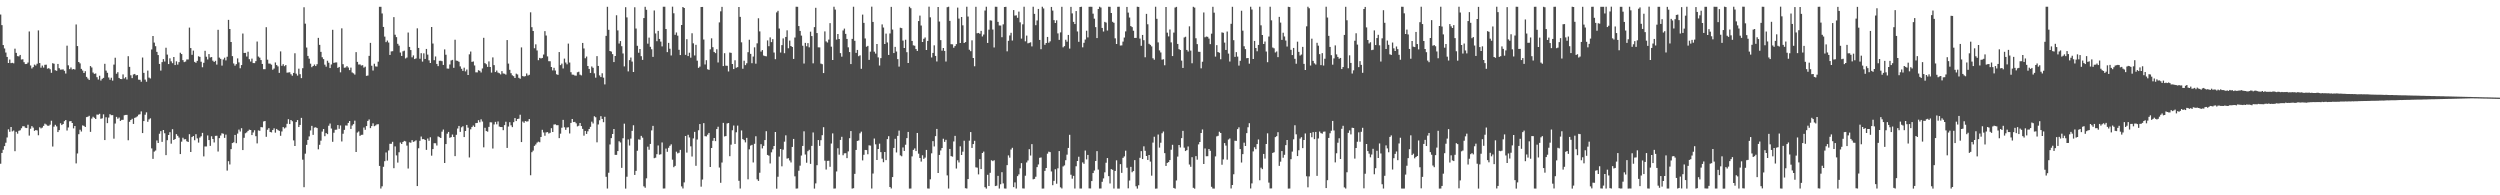<?xml version="1.0" encoding="UTF-8"?>
<svg xmlns="http://www.w3.org/2000/svg" width="1920" height="150">
  <path d="M0 11.137h1v114.631H0zM1 19.321h1v98.112H1zM2 34.591h1v80.403H2zM3 37.196h1v75.042H3zM4 40.343h1v69.285H4zM5 43.739h1v61.819H5zM6 48.392h1v50.953H6zM7 45.701h1v55.535H7zM8 48.498h1v49.052H8zM9 48.239h1v52.694H9zM10 48.636h1v51.624H10zM11 37.364h1v78.733H11zM12 40.616h1v60.595H12zM13 43.115h1v59.551H13zM14 43.313h1v57.163H14zM15 42.192h1v57.830H15zM16 45.732h1v52.781H16zM17 45.519h1v51.454H17zM18 47.762h1v49.225H18zM19 49.196h1v48.922H19zM20 49.084h1v49.261H20zM21 48.021h1v47.759H21zM22 24.166h1v79.999H22zM23 50.278h1v48.573H23zM24 52.598h1v44.271H24zM25 51.581h1v46.436H25zM26 49.632h1v50.883H26zM27 50.310h1v49.536H27zM28 48.925h1v51.268H28zM29 23.321h1v80.543H29zM30 48.460h1v49.283H30zM31 51.945h1v46.685H31zM32 50.368h1v47.647H32zM33 51.931h1v44.746H33zM34 49.773h1v45.207H34zM35 49.653h1v46.005H35zM36 52.737h1v43.775H36zM37 52.335h1v44.280H37zM38 53.215h1v42.541H38zM39 55.912h1v36.805H39zM40 48.562h1v63.990H40zM41 48.967h1v48.304H41zM42 53.955h1v41.883H42zM43 54.390h1v42.687H43zM44 49.119h1v52.283H44zM45 52.363h1v47.576H45zM46 53.488h1v41.166H46zM47 53.419h1v42.654H47zM48 53.304h1v41.943H48zM49 54.399h1v38.663H49zM50 56.498h1v35.660H50zM51 35.095h1v65.155H51zM52 50.164h1v47.718H52zM53 53.116h1v40.063H53zM54 51.803h1v41.165H54zM55 53.338h1v41.146H55zM56 52.985h1v45.612H56zM57 53.396h1v43.395H57zM58 18.784h1v106.688H58zM59 35.389h1v82.472H59zM60 47.638h1v55.433H60zM61 48.676h1v50.977H61zM62 52.884h1v48.143H62zM63 54.145h1v42.169H63zM64 56.088h1v40.578H64zM65 54.702h1v42.856H65zM66 59.052h1v30.902H66zM67 60.309h1v29.345H67zM68 61.390h1v27.549H68zM69 50.756h1v50.522H69zM70 51.838h1v39.263H70zM71 55.725h1v33.939H71zM72 56.720h1v33.773H72zM73 56.427h1v34.976H73zM74 59.272h1v28.745H74zM75 61.056h1v26.984H75zM76 58.182h1v29.194H76zM77 61.829h1v29.384H77zM78 60.503h1v30.390H78zM79 59.788h1v28.023H79zM80 49.001h1v58.555H80zM81 54.197h1v35.855H81zM82 55.931h1v38.632H82zM83 59.492h1v30.824H83zM84 61.248h1v26.459H84zM85 59.709h1v28.777H85zM86 61.894h1v26.513H86zM87 49.622h1v56.851H87zM88 44.338h1v50.510H88zM89 56.645h1v33.124H89zM90 55.438h1v35.763H90zM91 59.845h1v30.398H91zM92 60.662h1v32.238H92zM93 60.772h1v31.279H93zM94 57.139h1v34.881H94zM95 60.255h1v28.281H95zM96 59.275h1v29.000H96zM97 61.049h1v27.156H97zM98 43.152h1v64.581H98zM99 51.357h1v42.172H99zM100 57.821h1v34.321H100zM101 60.013h1v31.213H101zM102 57.211h1v37.972H102zM103 56.805h1v33.711H103zM104 57.913h1v32.173H104zM105 57.648h1v31.707H105zM106 61.169h1v26.874H106zM107 61.289h1v26.446H107zM108 62.747h1v22.824H108zM109 44.201h1v58.008H109zM110 55.971h1v36.991H110zM111 61.151h1v26.970H111zM112 62.753h1v23.507H112zM113 54.246h1v39.283H113zM114 59.595h1v32.108H114zM115 60.268h1v30.603H115zM116 37.980h1v76.006H116zM117 27.652h1v94.345H117zM118 32.705h1v83.709H118zM119 35.491h1v80.100H119zM120 39.849h1v68.006H120zM121 42.282h1v67.545H121zM122 49.081h1v53.606H122zM123 54.210h1v46.508H123zM124 47.711h1v61.242H124zM125 45.390h1v54.443H125zM126 47.240h1v55.087H126zM127 36.680h1v82.459H127zM128 41.911h1v65.760H128zM129 49.218h1v54.468H129zM130 44.816h1v56.704H130zM131 47.081h1v63.237H131zM132 48.529h1v50.701H132zM133 43.786h1v63.756H133zM134 49.987h1v56.776H134zM135 47.079h1v55.953H135zM136 49.639h1v54.661H136zM137 47.707h1v57.957H137zM138 40.514h1v77.814H138zM139 41.517h1v67.279H139zM140 46.174h1v59.603H140zM141 47.735h1v59.308H141zM142 47.282h1v59.548H142zM143 45.653h1v62.815H143zM144 45.654h1v63.423H144zM145 21.180h1v81.866H145zM146 36.916h1v79.803H146zM147 42.099h1v63.188H147zM148 38.845h1v65.627H148zM149 47.534h1v60.194H149zM150 48.241h1v54.821H150zM151 46.749h1v59.546H151zM152 43.233h1v66.275H152zM153 43.673h1v61.986H153zM154 47.420h1v57.243H154zM155 51.654h1v50.373H155zM156 48.225h1v71.871H156zM157 38.991h1v73.498H157zM158 43.551h1v68.949H158zM159 45.693h1v58.368H159zM160 41.509h1v66.080H160zM161 44.132h1v67.889H161zM162 43.816h1v60.838H162zM163 46.572h1v60.203H163zM164 47.580h1v61.837H164zM165 46.702h1v57.621H165zM166 49.617h1v54.649H166zM167 22.880h1v93.487H167zM168 44.231h1v61.837H168zM169 45.200h1v58.869H169zM170 50.384h1v51.963H170zM171 45.663h1v57.024H171zM172 44.274h1v61.593H172zM173 46.368h1v57.000H173zM174 43.565h1v87.445H174zM175 15.250h1v108.546H175zM176 22.275h1v104.020H176zM177 32.260h1v82.251H177zM178 43.107h1v66.770H178zM179 48.746h1v60.577H179zM180 50.411h1v53.213H180zM181 49.229h1v60.759H181zM182 44.825h1v57.795H182zM183 47.915h1v51.603H183zM184 52.411h1v48.581H184zM185 49.995h1v48.476H185zM186 25.736h1v89.503H186zM187 40.662h1v65.155H187zM188 40.593h1v61.734H188zM189 43.418h1v58.257H189zM190 39.707h1v60.838H190zM191 45.489h1v54.081H191zM192 47.245h1v52.607H192zM193 44.999h1v58.723H193zM194 48.441h1v53.273H194zM195 48.493h1v51.540H195zM196 46.973h1v57.623H196zM197 31.874h1v78.248H197zM198 43.419h1v56.716H198zM199 44.280h1v56.190H199zM200 46.116h1v51.493H200zM201 49.082h1v48.734H201zM202 53.151h1v40.124H202zM203 53.148h1v39.761H203zM204 20.890h1v84.159H204zM205 45.842h1v53.785H205zM206 48.776h1v49.655H206zM207 48.913h1v52.474H207zM208 49.672h1v52.033H208zM209 53.544h1v46.302H209zM210 52.645h1v45.895H210zM211 47.956h1v53.912H211zM212 49.982h1v49.035H212zM213 51.008h1v48.909H213zM214 55.971h1v44.539H214zM215 39.482h1v64.832H215zM216 50.554h1v50.396H216zM217 49.296h1v48.305H217zM218 50.820h1v47.834H218zM219 49.974h1v47.899H219zM220 55.792h1v39.276H220zM221 55.663h1v35.870H221zM222 55.498h1v39.765H222zM223 57.058h1v35.095H223zM224 58.152h1v34.993H224zM225 56.000h1v51.842H225zM226 40.933h1v71.178H226zM227 56.574h1v37.183H227zM228 58.040h1v34.159H228zM229 52.747h1v44.815H229zM230 56.969h1v38.959H230zM231 60.031h1v30.468H231zM232 52.391h1v70.256H232zM233 5.566h1v138.211H233zM234 18.184h1v99.821H234zM235 36.523h1v74.741H235zM236 42.951h1v64.540H236zM237 45.075h1v59.700H237zM238 48.873h1v51.330H238zM239 51.602h1v45.052H239zM240 50.671h1v52.926H240zM241 49.568h1v48.405H241zM242 50.732h1v46.987H242zM243 49.291h1v49.086H243zM244 29.103h1v85.609H244zM245 34.443h1v76.752H245zM246 39.840h1v68.169H246zM247 43.994h1v57.067H247zM248 45.435h1v53.618H248zM249 49.648h1v54.972H249zM250 51.205h1v51.012H250zM251 46.642h1v56.397H251zM252 48.201h1v48.384H252zM253 52.298h1v42.591H253zM254 49.518h1v49.191H254zM255 22.883h1v86.020H255zM256 48.280h1v53.668H256zM257 47.956h1v51.716H257zM258 47.899h1v51.701H258zM259 52.107h1v43.961H259zM260 51.385h1v47.542H260zM261 55.549h1v40.797H261zM262 21.753h1v86.891H262zM263 49.317h1v53.408H263zM264 51.996h1v47.717H264zM265 51.803h1v44.562H265zM266 50.790h1v45.693H266zM267 51.873h1v42.560H267zM268 53.885h1v39.037H268zM269 51.911h1v47.098H269zM270 55.641h1v40.756H270zM271 56.295h1v39.027H271zM272 57.315h1v35.373H272zM273 40.030h1v76.684H273zM274 47.533h1v54.236H274zM275 49.539h1v51.449H275zM276 49.443h1v54.908H276zM277 50.328h1v53.264H277zM278 50.092h1v53.406H278zM279 51.904h1v46.066H279zM280 51.184h1v48.517H280zM281 58.287h1v38.519H281zM282 58.005h1v34.884H282zM283 42.892h1v48.835H283zM284 32.920h1v65.487H284zM285 50.473h1v46.341H285zM286 54.145h1v40.595H286zM287 48.930h1v47.987H287zM288 50.975h1v45.370H288zM289 51.163h1v44.397H289zM290 47.363h1v47.998H290zM291 5.207h1v122.226H291zM292 5.205h1v139.573H292zM293 10.335h1v132.751H293zM294 20.679h1v107.402H294zM295 28.105h1v95.677H295zM296 32.347h1v84.727H296zM297 31.137h1v92.205H297zM298 32.646h1v82.926H298zM299 42.188h1v68.228H299zM300 39.485h1v70.933H300zM301 39.330h1v69.585H301zM302 13.133h1v116.029H302zM303 26.678h1v85.764H303zM304 28.517h1v90.833H304zM305 33.656h1v91.246H305zM306 35.074h1v81.881H306zM307 40.338h1v69.132H307zM308 42.961h1v67.631H308zM309 39.414h1v69.652H309zM310 38.936h1v69.256H310zM311 44.897h1v63.706H311zM312 44.207h1v67.632H312zM313 24.989h1v104.450H313zM314 36.024h1v73.305H314zM315 38.439h1v71.165H315zM316 44.038h1v63.595H316zM317 42.532h1v66.426H317zM318 45.378h1v63.175H318zM319 44.838h1v62.961H319zM320 21.781h1v121.120H320zM321 36.795h1v77.063H321zM322 45.088h1v63.058H322zM323 40.875h1v63.956H323zM324 47.306h1v59.623H324zM325 40.983h1v65.834H325zM326 45.261h1v62.253H326zM327 37.582h1v77.515H327zM328 41.940h1v64.447H328zM329 46.315h1v61.827H329zM330 48.386h1v57.050H330zM331 20.728h1v98.814H331zM332 33.418h1v81.071H332zM333 46.226h1v63.759H333zM334 43.383h1v66.639H334zM335 49.108h1v62.685H335zM336 50.771h1v54.033H336zM337 46.708h1v58.648H337zM338 46.661h1v59.298H338zM339 46.991h1v54.128H339zM340 49.867h1v49.600H340zM341 37.957h1v87.225H341zM342 42.056h1v68.588H342zM343 52.618h1v50.026H343zM344 52.726h1v48.609H344zM345 49.485h1v56.363H345zM346 46.460h1v58.882H346zM347 45.957h1v57.362H347zM348 52.054h1v53.171H348zM349 30.529h1v89.394H349zM350 46.537h1v56.973H350zM351 46.739h1v51.987H351zM352 47.482h1v49.211H352zM353 51.015h1v50.241H353zM354 52.822h1v44.960H354zM355 54.445h1v42.550H355zM356 51.994h1v53.281H356zM357 54.832h1v45.768H357zM358 53.423h1v42.501H358zM359 57.588h1v40.482H359zM360 41.718h1v79.226H360zM361 39.576h1v59.755H361zM362 47.529h1v50.042H362zM363 47.190h1v49.227H363zM364 50.255h1v47.251H364zM365 55.550h1v39.005H365zM366 55.578h1v38.837H366zM367 53.911h1v38.411H367zM368 54.370h1v39.530H368zM369 55.657h1v36.002H369zM370 52.595h1v40.753H370zM371 29.045h1v84.100H371zM372 48.488h1v49.637H372zM373 49.343h1v51.333H373zM374 51.351h1v49.778H374zM375 47.151h1v50.260H375zM376 51.442h1v42.455H376zM377 55.751h1v38.230H377zM378 44.097h1v69.960H378zM379 50.000h1v45.578H379zM380 55.322h1v38.256H380zM381 54.162h1v41.338H381zM382 55.748h1v37.560H382zM383 56.267h1v40.939H383zM384 57.162h1v40.360H384zM385 54.650h1v42.928H385zM386 56.433h1v43.584H386zM387 56.637h1v39.482H387zM388 57.286h1v36.228H388zM389 30.790h1v82.827H389zM390 48.854h1v48.324H390zM391 53.630h1v40.205H391zM392 56.227h1v40.021H392zM393 57.830h1v39.807H393zM394 58.546h1v35.323H394zM395 59.910h1v30.747H395zM396 56.556h1v36.444H396zM397 57.174h1v34.231H397zM398 59.755h1v31.399H398zM399 60.456h1v27.668H399zM400 36.404h1v72.701H400zM401 58.425h1v34.935H401zM402 58.761h1v35.566H402zM403 58.447h1v34.523H403zM404 56.445h1v36.920H404zM405 58.035h1v35.159H405zM406 57.428h1v33.995H406zM407 9.476h1v125.149H407zM408 20.888h1v96.019H408zM409 23.789h1v91.884H409zM410 37.060h1v74.961H410zM411 34.031h1v76.930H411zM412 38.753h1v70.782H412zM413 46.237h1v62.567H413zM414 44.437h1v64.831H414zM415 44.885h1v60.330H415zM416 44.512h1v55.198H416zM417 41.883h1v59.850H417zM418 23.890h1v80.349H418zM419 27.286h1v74.388H419zM420 43.315h1v58.097H420zM421 47.015h1v55.553H421zM422 47.073h1v54.911H422zM423 51.452h1v46.980H423zM424 54.063h1v47.318H424zM425 52.069h1v43.577H425zM426 54.173h1v41.313H426zM427 57.023h1v39.116H427zM428 57.499h1v38.641H428zM429 39.996h1v66.101H429zM430 50.030h1v52.651H430zM431 48.838h1v49.251H431zM432 52.562h1v39.478H432zM433 44.981h1v52.783H433zM434 48.052h1v51.695H434zM435 49.430h1v48.538H435zM436 33.476h1v64.275H436zM437 48.003h1v54.483H437zM438 55.428h1v38.991H438zM439 57.308h1v34.100H439zM440 57.410h1v36.336H440zM441 57.995h1v35.578H441zM442 58.121h1v36.610H442zM443 55.510h1v41.572H443zM444 55.067h1v41.500H444zM445 57.337h1v37.114H445zM446 57.918h1v38.899H446zM447 32.994h1v65.966H447zM448 37.225h1v66.976H448zM449 44.742h1v55.827H449zM450 43.398h1v59.473H450zM451 50.668h1v50.181H451zM452 52.965h1v46.128H452zM453 56.033h1v41.343H453zM454 51.046h1v42.394H454zM455 52.055h1v42.743H455zM456 56.304h1v32.986H456zM457 59.637h1v30.408H457zM458 43.117h1v66.215H458zM459 50.614h1v44.957H459zM460 57.925h1v34.434H460zM461 59.165h1v30.067H461zM462 56.254h1v35.083H462zM463 59.659h1v34.168H463zM464 64.812h1v24.885H464zM465 27.550h1v108.253H465zM466 5.239h1v139.537H466zM467 22.912h1v109.762H467zM468 39.175h1v71.756H468zM469 39.606h1v66.467H469zM470 41.594h1v61.312H470zM471 47.653h1v51.416H471zM472 42.984h1v75.976H472zM473 11.706h1v107.210H473zM474 23.341h1v92.691H474zM475 33.415h1v75.093H475zM476 31.537h1v77.884H476zM477 35.496h1v93.413H477zM478 41.066h1v65.126H478zM479 51.003h1v43.978H479zM480 5.520h1v139.317H480zM481 13.376h1v122.375H481zM482 54.816h1v52.312H482zM483 46.162h1v65.623H483zM484 44.212h1v62.215H484zM485 47.321h1v53.185H485zM486 55.316h1v40.906H486zM487 5.587h1v128.759H487zM488 21.927h1v109.287H488zM489 35.154h1v80.619H489zM490 40.482h1v66.560H490zM491 37.619h1v69.676H491zM492 43.164h1v61.168H492zM493 45.987h1v59.724H493zM494 13.857h1v129.225H494zM495 5.202h1v138.969H495zM496 7.549h1v129.418H496zM497 33.529h1v79.101H497zM498 28.886h1v86.107H498zM499 35.963h1v74.553H499zM500 37.820h1v62.340H500zM501 43.663h1v52.986H501zM502 8.014h1v113.478H502zM503 25.686h1v95.386H503zM504 31.623h1v86.820H504zM505 23.717h1v88.008H505zM506 29.887h1v88.917H506zM507 31.968h1v86.486H507zM508 35.656h1v73.763H508zM509 5.197h1v139.586H509zM510 5.176h1v139.555H510zM511 22.254h1v91.868H511zM512 40.026h1v76.570H512zM513 32.912h1v80.593H513zM514 37.423h1v74.550H514zM515 42.573h1v68.264H515zM516 5.141h1v117.487H516zM517 10.182h1v118.215H517zM518 26.728h1v100.652H518zM519 24.932h1v91.562H519zM520 27.407h1v90.426H520zM521 38.238h1v79.037H521zM522 42.274h1v72.842H522zM523 19.215h1v123.948H523zM524 5.374h1v139.393H524zM525 6.138h1v133.967H525zM526 42.126h1v62.302H526zM527 30.112h1v87.086H527zM528 43.064h1v60.468H528zM529 40.485h1v65.079H529zM530 44.278h1v68.096H530zM531 25.564h1v94.658H531zM532 33.282h1v72.997H532zM533 42.576h1v58.678H533zM534 34.392h1v92.926H534zM535 46.584h1v60.596H535zM536 52.143h1v47.896H536zM537 51.149h1v44.110H537zM538 5.395h1v137.956H538zM539 5.309h1v132.551H539zM540 30.357h1v64.214H540zM541 49.528h1v55.075H541zM542 46.223h1v58.529H542zM543 53.220h1v50.220H543zM544 53.651h1v48.440H544zM545 37.905h1v90.329H545zM546 29.444h1v84.240H546zM547 36.232h1v71.909H547zM548 39.881h1v66.095H548zM549 40.828h1v67.586H549zM550 37.825h1v61.319H550zM551 47.978h1v49.358H551zM552 17.220h1v111.436H552zM553 8.711h1v131.689H553zM554 5.252h1v119.552H554zM555 50.758h1v43.589H555zM556 40.863h1v63.924H556zM557 50.449h1v54.053H557zM558 50.548h1v44.264H558zM559 54.860h1v39.611H559zM560 40.345h1v79.613H560zM561 40.577h1v70.505H561zM562 49.140h1v50.920H562zM563 53.060h1v43.323H563zM564 46.280h1v64.257H564zM565 52.006h1v49.573H565zM566 51.573h1v44.885H566zM567 5.377h1v133.503H567zM568 12.976h1v131.815H568zM569 32.516h1v67.668H569zM570 52.786h1v54.006H570zM571 46.633h1v61.002H571zM572 50.034h1v59.318H572zM573 48.609h1v57.262H573zM574 40.076h1v97.648H574zM575 30.491h1v84.212H575zM576 41.358h1v70.448H576zM577 48.536h1v62.701H577zM578 43.424h1v81.357H578zM579 36.330h1v74.104H579zM580 48.894h1v55.747H580zM581 33.290h1v104.413H581zM582 14.050h1v124.916H582zM583 24.095h1v108.548H583zM584 39.655h1v71.074H584zM585 38.445h1v75.527H585zM586 42.643h1v69.384H586zM587 43.077h1v64.497H587zM588 43.240h1v57.498H588zM589 31.038h1v87.936H589zM590 35.492h1v84.051H590zM591 28.697h1v96.833H591zM592 32.346h1v84.670H592zM593 30.062h1v84.623H593zM594 40.347h1v71.804H594zM595 45.472h1v55.908H595zM596 9.510h1v135.395H596zM597 8.310h1v127.408H597zM598 21.919h1v98.376H598zM599 40.349h1v74.075H599zM600 34.644h1v93.116H600zM601 29.512h1v85.425H601zM602 40.871h1v67.908H602zM603 28.341h1v75.578H603zM604 23.286h1v98.544H604zM605 37.049h1v84.427H605zM606 31.181h1v92.069H606zM607 35.346h1v89.406H607zM608 36.101h1v76.766H608zM609 45.238h1v61.469H609zM610 28.838h1v106.604H610zM611 5.162h1v139.668H611zM612 5.201h1v139.559H612zM613 20.009h1v111.132H613zM614 23.769h1v103.469H614zM615 27.362h1v92.095H615zM616 35.121h1v76.963H616zM617 48.795h1v52.060H617zM618 32.944h1v85.754H618zM619 35.514h1v89.463H619zM620 33.124h1v83.019H620zM621 36.373h1v78.667H621zM622 24.339h1v101.529H622zM623 27.687h1v84.334H623zM624 48.631h1v53.078H624zM625 20.839h1v124.008H625zM626 6.014h1v134.812H626zM627 25.418h1v101.472H627zM628 36.339h1v71.252H628zM629 36.399h1v75.650H629zM630 48.870h1v58.828H630zM631 49.292h1v54.559H631zM632 56.125h1v41.587H632zM633 24.114h1v99.280H633zM634 31.785h1v98.424H634zM635 32.649h1v90.882H635zM636 30.433h1v93.010H636zM637 17.744h1v110.358H637zM638 35.866h1v74.376H638zM639 46.057h1v56.390H639zM640 5.180h1v139.662H640zM641 7.385h1v137.353H641zM642 30.436h1v101.237H642zM643 26.089h1v87.772H643zM644 29.961h1v88.815H644zM645 40.787h1v66.657H645zM646 43.520h1v61.528H646zM647 23.420h1v95.808H647zM648 21.980h1v95.777H648zM649 26.024h1v91.634H649zM650 29.886h1v91.536H650zM651 36.336h1v79.921H651zM652 40.012h1v66.123H652zM653 49.194h1v51.484H653zM654 29.853h1v115.013H654zM655 5.174h1v139.384H655zM656 31.314h1v102.202H656zM657 40.612h1v74.527H657zM658 38.369h1v69.889H658zM659 43.149h1v64.714H659zM660 42.490h1v59.929H660zM661 52.835h1v48.292H661zM662 11.215h1v111.963H662zM663 17.575h1v101.307H663zM664 29.525h1v85.620H664zM665 35.885h1v79.391H665zM666 35.222h1v83.237H666zM667 45.980h1v65.639H667zM668 39.697h1v72.120H668zM669 5.130h1v139.664H669zM670 16.866h1v116.415H670zM671 39.664h1v66.704H671zM672 41.169h1v69.687H672zM673 33.781h1v89.089H673zM674 44.090h1v70.356H674zM675 50.328h1v60.007H675zM676 44.631h1v72.212H676zM677 18.728h1v103.152H677zM678 21.149h1v103.445H678zM679 33.795h1v82.918H679zM680 25.796h1v97.210H680zM681 32.616h1v74.223H681zM682 42.171h1v62.433H682zM683 25.714h1v117.900H683zM684 5.255h1v139.484H684zM685 22.656h1v113.320H685zM686 40.760h1v72.856H686zM687 36.009h1v70.565H687zM688 39.559h1v77.545H688zM689 45.432h1v58.900H689zM690 51.146h1v49.143H690zM691 21.292h1v98.053H691zM692 21.596h1v98.429H692zM693 31.199h1v82.036H693zM694 36.885h1v79.054H694zM695 30.492h1v80.657H695zM696 40.092h1v65.971H696zM697 48.383h1v52.934H697zM698 5.186h1v139.640H698zM699 6.320h1v138.480H699zM700 31.441h1v88.656H700zM701 34.805h1v80.286H701zM702 35.140h1v78.824H702zM703 37.704h1v78.291H703zM704 39.118h1v63.001H704zM705 16.193h1v101.841H705zM706 11.979h1v109.385H706zM707 19.588h1v104.528H707zM708 32.266h1v86.992H708zM709 29.817h1v92.186H709zM710 28.776h1v92.275H710zM711 38.379h1v76.769H711zM712 31.427h1v113.315H712zM713 5.138h1v139.689H713zM714 13.330h1v124.384H714zM715 44.128h1v73.634H715zM716 40.633h1v67.760H716zM717 34.806h1v77.676H717zM718 42.939h1v61.614H718zM719 47.223h1v51.776H719zM720 5.365h1v127.506H720zM721 16.551h1v102.433H721zM722 30.804h1v84.738H722zM723 38.909h1v74.750H723zM724 36.842h1v69.695H724zM725 39.132h1v69.828H725zM726 47.274h1v60.110H726zM727 5.520h1v129.176H727zM728 5.189h1v139.626H728zM729 16.043h1v98.329H729zM730 33.920h1v85.969H730zM731 34.071h1v86.227H731zM732 36.657h1v71.968H732zM733 35.394h1v68.977H733zM734 33.897h1v95.518H734zM735 5.833h1v117.264H735zM736 14.294h1v110.489H736zM737 33.009h1v79.358H737zM738 13.044h1v105.982H738zM739 19.453h1v97.047H739zM740 33.035h1v75.049H740zM741 32.299h1v112.244H741zM742 5.195h1v139.619H742zM743 12.720h1v124.823H743zM744 38.208h1v69.833H744zM745 39.325h1v62.115H745zM746 30.995h1v82.624H746zM747 44.560h1v66.067H747zM748 50.890h1v57.221H748zM749 5.224h1v123.285H749zM750 25.546h1v103.207H750zM751 25.302h1v108.634H751zM752 25.913h1v96.310H752zM753 23.711h1v106.128H753zM754 28.030h1v89.488H754zM755 26.536h1v89.904H755zM756 8.102h1v135.668H756zM757 5.193h1v139.648H757zM758 32.996h1v101.233H758zM759 22.807h1v120.054H759zM760 15.592h1v117.120H760zM761 15.830h1v107.232H761zM762 22.672h1v101.071H762zM763 36.444h1v86.627H763zM764 5.184h1v137.691H764zM765 5.200h1v137.393H765zM766 16.812h1v118.253H766zM767 19.541h1v125.232H767zM768 19.619h1v121.898H768zM769 28.557h1v103.676H769zM770 18.697h1v122.157H770zM771 5.383h1v139.358H771zM772 5.237h1v139.596H772zM773 39.445h1v87.386H773zM774 31.359h1v87.983H774zM775 27.212h1v93.864H775zM776 25.187h1v89.661H776zM777 31.105h1v82.408H777zM778 7.724h1v135.984H778zM779 11.971h1v128.095H779zM780 11.798h1v132.971H780zM781 13.658h1v121.619H781zM782 8.922h1v124.998H782zM783 17.155h1v112.111H783zM784 29.634h1v95.641H784zM785 18.680h1v126.008H785zM786 5.158h1v139.632H786zM787 31.766h1v103.172H787zM788 27.330h1v97.418H788zM789 33.278h1v89.966H789zM790 32.858h1v81.720H790zM791 32.493h1v86.951H791zM792 35.646h1v75.073H792zM793 5.173h1v132.576H793zM794 10.669h1v126.717H794zM795 19.349h1v116.380H795zM796 15.695h1v112.642H796zM797 6.845h1v119.442H797zM798 30.684h1v90.518H798zM799 37.762h1v83.192H799zM800 5.176h1v139.660H800zM801 6.519h1v138.289H801zM802 34.406h1v96.801H802zM803 33.028h1v95.998H803zM804 28.364h1v89.670H804zM805 32.818h1v83.676H805zM806 31.753h1v85.082H806zM807 5.300h1v126.370H807zM808 8.133h1v134.115H808zM809 15.438h1v123.456H809zM810 17.656h1v112.320H810zM811 15.632h1v125.457H811zM812 25.647h1v103.631H812zM813 30.631h1v85.410H813zM814 24.872h1v118.982H814zM815 5.207h1v139.549H815zM816 36.333h1v91.507H816zM817 35.448h1v91.587H817zM818 30.540h1v92.475H818zM819 32.010h1v86.791H819zM820 26.805h1v86.831H820zM821 37.306h1v66.235H821zM822 5.277h1v128.939H822zM823 10.276h1v126.922H823zM824 16.808h1v118.273H824zM825 18.464h1v126.327H825zM826 8.511h1v119.183H826zM827 24.182h1v99.466H827zM828 32.083h1v88.310H828zM829 5.358h1v139.429H829zM830 5.188h1v139.591H830zM831 36.340h1v88.403H831zM832 32.869h1v92.951H832zM833 30.343h1v85.252H833zM834 23.583h1v98.814H834zM835 28.724h1v90.267H835zM836 5.212h1v139.491H836zM837 5.190h1v139.556H837zM838 5.215h1v133.864H838zM839 10.508h1v122.406H839zM840 14.332h1v116.640H840zM841 20.855h1v102.788H841zM842 29.245h1v86.849H842zM843 6.933h1v123.326H843zM844 5.159h1v139.657H844zM845 5.795h1v138.964H845zM846 21.474h1v118.153H846zM847 24.239h1v112.786H847zM848 16.807h1v115.541H848zM849 17.383h1v107.577H849zM850 23.452h1v97.956H850zM851 5.170h1v130.121H851zM852 5.203h1v135.698H852zM853 9.967h1v119.926H853zM854 16.760h1v113.636H854zM855 17.515h1v127.274H855zM856 29.449h1v101.836H856zM857 33.775h1v89.348H857zM858 5.223h1v139.600H858zM859 5.167h1v139.680H859zM860 34.989h1v91.087H860zM861 34.880h1v97.905H861zM862 31.953h1v89.283H862zM863 28.817h1v91.296H863zM864 24.102h1v91.594H864zM865 5.320h1v123.475H865zM866 9.659h1v134.996H866zM867 13.447h1v125.203H867zM868 20.026h1v108.130H868zM869 20.853h1v111.462H869zM870 23.607h1v107.765H870zM871 29.143h1v93.857H871zM872 29.105h1v113.957H872zM873 5.173h1v139.660H873zM874 5.329h1v136.963H874zM875 29.664h1v91.540H875zM876 35.169h1v80.912H876zM877 26.816h1v95.347H877zM878 30.848h1v81.531H878zM879 43.969h1v71.849H879zM880 10.672h1v109.114H880zM881 18.615h1v104.233H881zM882 33.662h1v85.397H882zM883 34.475h1v89.649H883zM884 35.640h1v99.261H884zM885 44.770h1v64.726H885zM886 45.870h1v59.133H886zM887 5.157h1v139.756H887zM888 14.417h1v130.387H888zM889 32.550h1v70.797H889zM890 38.705h1v74.655H890zM891 40.284h1v69.339H891zM892 45.819h1v56.524H892zM893 45.541h1v55.453H893zM894 50.117h1v67.483H894zM895 5.388h1v122.029H895zM896 25.073h1v100.025H896zM897 27.944h1v96.587H897zM898 22.646h1v100.309H898zM899 32.563h1v82.428H899zM900 43.055h1v68.154H900zM901 25.061h1v119.276H901zM902 5.759h1v139.123H902zM903 5.266h1v133.345H903zM904 33.720h1v86.551H904zM905 37.757h1v73.583H905zM906 38.385h1v74.868H906zM907 46.526h1v59.555H907zM908 52.168h1v48.360H908zM909 28.791h1v84.614H909zM910 28.200h1v87.794H910zM911 38.371h1v76.908H911zM912 39.595h1v72.915H912zM913 20.243h1v106.117H913zM914 38.864h1v89.245H914zM915 48.576h1v72.167H915zM916 5.235h1v138.989H916zM917 5.849h1v139.034H917zM918 29.365h1v90.529H918zM919 33.869h1v88.755H919zM920 39.746h1v71.131H920zM921 39.837h1v69.234H921zM922 52.475h1v49.651H922zM923 47.419h1v51.990H923zM924 9.598h1v116.352H924zM925 28.612h1v85.403H925zM926 28.066h1v91.932H926zM927 28.272h1v91.713H927zM928 29.625h1v84.794H928zM929 33.892h1v81.924H929zM930 25.874h1v117.589H930zM931 5.224h1v139.544H931zM932 9.753h1v135.072H932zM933 43.468h1v76.639H933zM934 34.637h1v70.116H934zM935 39.966h1v64.306H935zM936 40.518h1v60.671H936zM937 45.529h1v56.637H937zM938 24.857h1v101.645H938zM939 25.166h1v97.273H939zM940 32.721h1v77.155H940zM941 38.371h1v73.437H941zM942 24.200h1v98.448H942zM943 41.166h1v66.006H943zM944 47.263h1v59.073H944zM945 18.259h1v126.503H945zM946 5.235h1v136.849H946zM947 30.849h1v103.006H947zM948 43.661h1v64.444H948zM949 40.052h1v68.158H949zM950 43.454h1v55.698H950zM951 50.363h1v47.442H951zM952 46.673h1v67.821H952zM953 8.265h1v116.583H953zM954 23.554h1v94.827H954zM955 35.531h1v74.025H955zM956 37.757h1v74.347H956zM957 44.719h1v57.511H957zM958 44.527h1v53.227H958zM959 48.898h1v45.726H959zM960 5.166h1v139.600H960zM961 7.316h1v133.523H961zM962 45.329h1v70.965H962zM963 31.459h1v81.633H963zM964 36.841h1v77.769H964zM965 39.374h1v71.284H965zM966 34.511h1v72.620H966zM967 5.185h1v133.270H967zM968 19.477h1v109.295H968zM969 26.890h1v102.998H969zM970 33.771h1v84.433H970zM971 31.920h1v89.878H971zM972 39.570h1v71.034H972zM973 47.757h1v54.650H973zM974 28.072h1v112.168H974zM975 5.178h1v139.550H975zM976 15.615h1v129.075H976zM977 36.484h1v80.951H977zM978 37.111h1v79.809H978zM979 40.295h1v65.023H979zM980 39.536h1v65.063H980zM981 43.853h1v57.657H981zM982 12.973h1v114.432H982zM983 17.342h1v106.815H983zM984 30.621h1v85.391H984zM985 25.162h1v95.953H985zM986 28.007h1v90.888H986zM987 31.123h1v80.328H987zM988 35.717h1v71.814H988zM989 5.204h1v139.621H989zM990 5.410h1v139.358H990zM991 38.236h1v84.008H991zM992 42.291h1v74.161H992zM993 36.811h1v70.211H993zM994 45.145h1v51.051H994zM995 48.952h1v54.215H995zM996 32.025h1v87.839H996zM997 39.845h1v75.575H997zM998 42.673h1v63.778H998zM999 41.904h1v63.490H999zM1000 36.019h1v77.758H1000zM1001 49.026h1v58.511H1001zM1002 53.750h1v48.751H1002zM1003 20.228h1v115.142H1003zM1004 5.165h1v138.683H1004zM1005 6.373h1v129.082H1005zM1006 50.303h1v51.777H1006zM1007 29.717h1v75.682H1007zM1008 46.730h1v54.760H1008zM1009 48.619h1v58.243H1009zM1010 49.551h1v51.787H1010zM1011 32.890h1v102.155H1011zM1012 35.091h1v71.240H1012zM1013 41.558h1v59.459H1013zM1014 49.997h1v52.258H1014zM1015 40.811h1v61.838H1015zM1016 50.332h1v50.853H1016zM1017 45.125h1v55.916H1017zM1018 5.185h1v139.243H1018zM1019 13.459h1v124.926H1019zM1020 27.568h1v78.356H1020zM1021 36.040h1v66.307H1021zM1022 42.407h1v57.984H1022zM1023 49.663h1v43.219H1023zM1024 44.837h1v55.372H1024zM1025 34.848h1v89.882H1025zM1026 41.757h1v75.942H1026zM1027 43.737h1v65.897H1027zM1028 45.108h1v61.076H1028zM1029 44.471h1v77.624H1029zM1030 53.057h1v45.881H1030zM1031 51.522h1v45.068H1031zM1032 26.816h1v117.106H1032zM1033 5.242h1v139.565H1033zM1034 15.562h1v116.716H1034zM1035 52.411h1v49.656H1035zM1036 42.478h1v57.679H1036zM1037 48.357h1v54.861H1037zM1038 56.496h1v41.617H1038zM1039 54.031h1v44.267H1039zM1040 31.304h1v90.499H1040zM1041 25.573h1v88.106H1041zM1042 34.259h1v74.583H1042zM1043 51.546h1v50.077H1043zM1044 46.968h1v61.871H1044zM1045 49.826h1v51.389H1045zM1046 55.930h1v42.223H1046zM1047 6.895h1v137.760H1047zM1048 5.342h1v128.103H1048zM1049 21.033h1v89.565H1049zM1050 30.724h1v85.303H1050zM1051 33.390h1v84.626H1051zM1052 32.459h1v88.364H1052zM1053 38.518h1v80.148H1053zM1054 38.206h1v76.083H1054zM1055 23.362h1v110.498H1055zM1056 34.634h1v94.537H1056zM1057 29.257h1v86.564H1057zM1058 26.747h1v94.587H1058zM1059 34.794h1v75.370H1059zM1060 47.279h1v70.571H1060zM1061 29.434h1v112.061H1061zM1062 7.837h1v136.965H1062zM1063 17.511h1v117.479H1063zM1064 37.653h1v73.990H1064zM1065 31.128h1v82.866H1065zM1066 34.388h1v82.529H1066zM1067 41.745h1v63.421H1067zM1068 42.189h1v61.781H1068zM1069 32.646h1v97.548H1069zM1070 37.136h1v84.370H1070zM1071 39.164h1v79.008H1071zM1072 35.687h1v80.663H1072zM1073 37.750h1v85.263H1073zM1074 42.098h1v68.073H1074zM1075 45.856h1v59.926H1075zM1076 5.189h1v139.618H1076zM1077 5.202h1v139.621H1077zM1078 10.229h1v134.589H1078zM1079 26.116h1v107.990H1079zM1080 22.748h1v104.519H1080zM1081 26.447h1v95.009H1081zM1082 37.564h1v77.027H1082zM1083 45.132h1v58.778H1083zM1084 31.466h1v87.612H1084zM1085 35.820h1v82.184H1085zM1086 36.151h1v85.449H1086zM1087 24.531h1v96.051H1087zM1088 33.865h1v85.943H1088zM1089 37.940h1v69.932H1089zM1090 17.045h1v111.400H1090zM1091 5.195h1v139.445H1091zM1092 18.481h1v117.330H1092zM1093 31.489h1v79.063H1093zM1094 37.618h1v69.806H1094zM1095 40.088h1v72.065H1095zM1096 46.553h1v57.583H1096zM1097 47.778h1v54.378H1097zM1098 29.197h1v87.665H1098zM1099 15.437h1v103.379H1099zM1100 35.060h1v92.089H1100zM1101 34.616h1v93.779H1101zM1102 35.511h1v83.629H1102zM1103 39.527h1v73.812H1103zM1104 44.736h1v55.736H1104zM1105 19.991h1v124.852H1105zM1106 5.175h1v139.598H1106zM1107 20.363h1v122.438H1107zM1108 26.395h1v106.990H1108zM1109 36.585h1v81.048H1109zM1110 33.795h1v76.572H1110zM1111 43.519h1v62.911H1111zM1112 46.471h1v52.680H1112zM1113 18.507h1v106.319H1113zM1114 20.237h1v99.070H1114zM1115 21.521h1v101.649H1115zM1116 19.317h1v104.378H1116zM1117 29.268h1v89.603H1117zM1118 39.381h1v70.572H1118zM1119 46.589h1v64.121H1119zM1120 5.158h1v139.496H1120zM1121 9.647h1v128.924H1121zM1122 34.570h1v81.677H1122zM1123 41.112h1v74.522H1123zM1124 33.440h1v74.647H1124zM1125 38.766h1v65.947H1125zM1126 41.027h1v61.633H1126zM1127 16.161h1v110.207H1127zM1128 9.324h1v112.591H1128zM1129 17.511h1v100.922H1129zM1130 29.346h1v88.277H1130zM1131 28.487h1v90.086H1131zM1132 34.948h1v77.377H1132zM1133 42.940h1v67.375H1133zM1134 14.581h1v111.160H1134zM1135 5.258h1v139.606H1135zM1136 36.149h1v90.122H1136zM1137 39.191h1v78.900H1137zM1138 35.564h1v71.338H1138zM1139 46.056h1v65.925H1139zM1140 48.485h1v55.006H1140zM1141 52.859h1v45.102H1141zM1142 23.897h1v99.079H1142zM1143 24.429h1v100.229H1143zM1144 29.712h1v87.649H1144zM1145 31.306h1v88.735H1145zM1146 20.302h1v98.352H1146zM1147 43.778h1v82.259H1147zM1148 44.377h1v63.400H1148zM1149 5.172h1v139.571H1149zM1150 9.296h1v133.518H1150zM1151 43.652h1v72.160H1151zM1152 43.185h1v72.941H1152zM1153 35.612h1v80.091H1153zM1154 37.532h1v69.493H1154zM1155 42.762h1v60.470H1155zM1156 38.697h1v80.701H1156zM1157 5.476h1v119.724H1157zM1158 30.272h1v87.584H1158zM1159 31.293h1v90.466H1159zM1160 26.336h1v90.987H1160zM1161 37.882h1v73.797H1161zM1162 43.364h1v60.318H1162zM1163 27.276h1v111.067H1163zM1164 5.148h1v139.702H1164zM1165 5.200h1v134.888H1165zM1166 37.583h1v74.469H1166zM1167 37.531h1v69.056H1167zM1168 46.147h1v68.157H1168zM1169 44.603h1v56.883H1169zM1170 49.066h1v51.219H1170zM1171 14.929h1v108.870H1171zM1172 25.780h1v92.874H1172zM1173 32.860h1v88.199H1173zM1174 32.803h1v75.753H1174zM1175 28.778h1v93.132H1175zM1176 43.140h1v61.370H1176zM1177 46.484h1v58.090H1177zM1178 5.234h1v139.568H1178zM1179 5.151h1v139.689H1179zM1180 22.894h1v88.222H1180zM1181 36.074h1v84.876H1181zM1182 28.900h1v80.814H1182zM1183 48.057h1v57.436H1183zM1184 48.944h1v55.597H1184zM1185 5.238h1v123.848H1185zM1186 5.573h1v127.045H1186zM1187 22.317h1v98.326H1187zM1188 30.712h1v88.102H1188zM1189 28.862h1v84.619H1189zM1190 33.085h1v76.489H1190zM1191 36.977h1v62.506H1191zM1192 29.896h1v111.156H1192zM1193 5.221h1v139.517H1193zM1194 5.192h1v130.107H1194zM1195 37.022h1v86.161H1195zM1196 36.552h1v76.940H1196zM1197 32.346h1v81.642H1197zM1198 29.281h1v75.617H1198zM1199 44.937h1v55.854H1199zM1200 18.634h1v111.642H1200zM1201 18.468h1v109.652H1201zM1202 28.737h1v87.843H1202zM1203 31.264h1v84.697H1203zM1204 28.073h1v90.111H1204zM1205 35.462h1v69.694H1205zM1206 40.735h1v66.637H1206zM1207 5.192h1v139.636H1207zM1208 5.388h1v137.145H1208zM1209 16.766h1v87.410H1209zM1210 42.176h1v72.399H1210zM1211 41.631h1v77.577H1211zM1212 44.205h1v58.609H1212zM1213 43.405h1v59.635H1213zM1214 32.188h1v90.881H1214zM1215 5.210h1v115.550H1215zM1216 18.870h1v106.567H1216zM1217 21.152h1v94.243H1217zM1218 32.110h1v87.555H1218zM1219 36.326h1v76.307H1219zM1220 33.675h1v75.108H1220zM1221 29.662h1v113.471H1221zM1222 5.248h1v139.436H1222zM1223 5.185h1v135.119H1223zM1224 13.662h1v126.733H1224zM1225 17.573h1v113.478H1225zM1226 23.621h1v107.117H1226zM1227 17.862h1v115.777H1227zM1228 18.201h1v109.473H1228zM1229 5.212h1v139.496H1229zM1230 5.218h1v139.593H1230zM1231 5.207h1v137.343H1231zM1232 10.332h1v123.293H1232zM1233 5.188h1v139.590H1233zM1234 20.812h1v109.476H1234zM1235 19.763h1v114.972H1235zM1236 8.816h1v135.680H1236zM1237 5.140h1v139.672H1237zM1238 29.430h1v98.176H1238zM1239 30.386h1v98.983H1239zM1240 20.334h1v108.634H1240zM1241 25.384h1v98.719H1241zM1242 30.655h1v86.892H1242zM1243 38.616h1v105.944H1243zM1244 5.226h1v139.578H1244zM1245 5.245h1v139.504H1245zM1246 8.949h1v130.570H1246zM1247 16.863h1v115.504H1247zM1248 23.438h1v110.582H1248zM1249 32.932h1v90.061H1249zM1250 30.173h1v114.688H1250zM1251 5.173h1v139.593H1251zM1252 7.917h1v136.901H1252zM1253 35.958h1v81.726H1253zM1254 33.976h1v91.749H1254zM1255 31.602h1v89.422H1255zM1256 35.998h1v84.866H1256zM1257 30.983h1v84.476H1257zM1258 6.726h1v130.624H1258zM1259 5.691h1v137.271H1259zM1260 18.287h1v116.508H1260zM1261 22.205h1v101.030H1261zM1262 10.538h1v123.142H1262zM1263 24.697h1v99.657H1263zM1264 31.253h1v86.297H1264zM1265 35.244h1v109.509H1265zM1266 5.122h1v139.744H1266zM1267 46.079h1v82.619H1267zM1268 36.837h1v82.190H1268zM1269 33.443h1v91.770H1269zM1270 29.918h1v85.163H1270zM1271 34.902h1v83.291H1271zM1272 18.947h1v110.014H1272zM1273 5.217h1v137.374H1273zM1274 5.209h1v138.997H1274zM1275 18.400h1v116.802H1275zM1276 14.766h1v128.569H1276zM1277 25.009h1v114.012H1277zM1278 23.973h1v111.220H1278zM1279 40.282h1v79.056H1279zM1280 5.250h1v139.527H1280zM1281 7.425h1v137.371H1281zM1282 33.375h1v94.578H1282zM1283 14.512h1v108.743H1283zM1284 15.692h1v104.355H1284zM1285 21.855h1v98.005H1285zM1286 14.738h1v106.288H1286zM1287 11.461h1v125.183H1287zM1288 11.203h1v133.590H1288zM1289 15.451h1v128.868H1289zM1290 25.770h1v109.875H1290zM1291 5.484h1v139.271H1291zM1292 25.286h1v108.512H1292zM1293 21.962h1v104.358H1293zM1294 12.035h1v126.236H1294zM1295 5.191h1v139.660H1295zM1296 35.036h1v92.330H1296zM1297 31.250h1v91.570H1297zM1298 33.506h1v88.772H1298zM1299 30.613h1v88.863H1299zM1300 32.774h1v83.746H1300zM1301 30.424h1v81.873H1301zM1302 5.446h1v139.419H1302zM1303 9.155h1v135.354H1303zM1304 14.203h1v121.897H1304zM1305 11.798h1v125.961H1305zM1306 8.236h1v120.490H1306zM1307 17.686h1v108.208H1307zM1308 25.277h1v98.713H1308zM1309 5.224h1v139.486H1309zM1310 5.198h1v139.614H1310zM1311 26.890h1v117.925H1311zM1312 22.366h1v120.370H1312zM1313 24.323h1v101.352H1313zM1314 27.861h1v97.452H1314zM1315 30.201h1v84.206H1315zM1316 5.169h1v118.954H1316zM1317 5.235h1v139.572H1317zM1318 5.220h1v139.586H1318zM1319 17.001h1v113.453H1319zM1320 7.007h1v127.498H1320zM1321 26.660h1v101.108H1321zM1322 32.936h1v87.143H1322zM1323 23.115h1v121.790H1323zM1324 5.140h1v139.714H1324zM1325 5.424h1v122.946H1325zM1326 27.424h1v102.017H1326zM1327 28.315h1v99.610H1327zM1328 22.655h1v101.083H1328zM1329 27.127h1v95.080H1329zM1330 30.576h1v90.098H1330zM1331 5.171h1v135.385H1331zM1332 7.326h1v135.290H1332zM1333 16.425h1v118.161H1333zM1334 19.500h1v115.979H1334zM1335 21.898h1v122.905H1335zM1336 27.400h1v101.305H1336zM1337 29.100h1v94.808H1337zM1338 5.144h1v139.423H1338zM1339 5.178h1v139.539H1339zM1340 17.915h1v110.971H1340zM1341 26.967h1v96.048H1341zM1342 29.730h1v93.054H1342zM1343 39.611h1v68.588H1343zM1344 41.954h1v63.300H1344zM1345 34.408h1v83.447H1345zM1346 22.720h1v97.826H1346zM1347 22.255h1v97.727H1347zM1348 33.616h1v85.234H1348zM1349 28.636h1v107.401H1349zM1350 29.986h1v80.577H1350zM1351 38.985h1v69.689H1351zM1352 17.581h1v125.438H1352zM1353 5.179h1v139.533H1353zM1354 5.208h1v127.260H1354zM1355 34.770h1v80.605H1355zM1356 24.240h1v93.240H1356zM1357 31.855h1v89.469H1357zM1358 44.122h1v58.694H1358zM1359 45.387h1v65.449H1359zM1360 16.745h1v98.422H1360zM1361 34.912h1v85.163H1361zM1362 35.955h1v77.711H1362zM1363 31.403h1v94.164H1363zM1364 26.360h1v87.052H1364zM1365 35.174h1v77.885H1365zM1366 35.738h1v66.792H1366zM1367 5.130h1v139.601H1367zM1368 12.544h1v132.307H1368zM1369 34.453h1v77.559H1369zM1370 35.941h1v100.380H1370zM1371 31.898h1v97.352H1371zM1372 40.501h1v70.120H1372zM1373 45.107h1v64.290H1373zM1374 40.893h1v77.749H1374zM1375 10.403h1v116.061H1375zM1376 18.387h1v112.505H1376zM1377 35.186h1v97.698H1377zM1378 5.404h1v132.642H1378zM1379 24.936h1v94.586H1379zM1380 40.812h1v64.776H1380zM1381 23.188h1v101.514H1381zM1382 5.388h1v139.423H1382zM1383 10.672h1v129.762H1383zM1384 40.358h1v69.537H1384zM1385 35.237h1v67.576H1385zM1386 47.474h1v62.975H1386zM1387 53.085h1v46.927H1387zM1388 55.092h1v41.399H1388zM1389 48.105h1v50.053H1389zM1390 53.158h1v41.110H1390zM1391 56.974h1v33.501H1391zM1392 56.808h1v34.625H1392zM1393 59.072h1v34.987H1393zM1394 59.478h1v35.360H1394zM1395 57.369h1v32.500H1395zM1396 5.225h1v139.397H1396zM1397 5.197h1v139.621H1397zM1398 17.380h1v116.005H1398zM1399 26.735h1v100.548H1399zM1400 28.050h1v100.952H1400zM1401 41.092h1v74.578H1401zM1402 34.120h1v78.218H1402zM1403 40.271h1v70.363H1403zM1404 42.196h1v71.174H1404zM1405 46.898h1v58.179H1405zM1406 49.939h1v53.289H1406zM1407 17.691h1v90.769H1407zM1408 45.708h1v68.705H1408zM1409 45.496h1v64.381H1409zM1410 15.711h1v105.178H1410zM1411 5.256h1v139.524H1411zM1412 8.382h1v129.749H1412zM1413 35.199h1v79.587H1413zM1414 45.473h1v67.286H1414zM1415 45.124h1v61.482H1415zM1416 49.272h1v52.213H1416zM1417 48.374h1v52.949H1417zM1418 34.443h1v77.745H1418zM1419 40.962h1v63.045H1419zM1420 40.913h1v60.919H1420zM1421 42.080h1v64.605H1421zM1422 47.173h1v60.759H1422zM1423 41.218h1v68.342H1423zM1424 46.266h1v63.406H1424zM1425 14.287h1v130.308H1425zM1426 5.252h1v139.567H1426zM1427 21.264h1v112.005H1427zM1428 47.305h1v48.442H1428zM1429 42.745h1v68.029H1429zM1430 50.362h1v47.185H1430zM1431 53.261h1v45.795H1431zM1432 56.686h1v41.683H1432zM1433 50.916h1v51.226H1433zM1434 52.310h1v46.744H1434zM1435 55.444h1v43.620H1435zM1436 23.758h1v79.773H1436zM1437 54.419h1v42.400H1437zM1438 55.139h1v36.814H1438zM1439 52.970h1v44.079H1439zM1440 11.939h1v129.496H1440zM1441 6.339h1v138.467H1441zM1442 48.585h1v61.152H1442zM1443 45.319h1v54.530H1443zM1444 54.252h1v35.710H1444zM1445 57.376h1v34.296H1445zM1446 55.951h1v37.799H1446zM1447 46.753h1v66.036H1447zM1448 55.541h1v44.521H1448zM1449 57.936h1v35.840H1449zM1450 51.447h1v44.483H1450zM1451 46.768h1v50.973H1451zM1452 49.951h1v51.462H1452zM1453 48.544h1v48.640H1453zM1454 20.864h1v123.430H1454zM1455 7.805h1v136.983H1455zM1456 27.608h1v109.182H1456zM1457 44.542h1v53.882H1457zM1458 57.733h1v42.273H1458zM1459 55.505h1v37.894H1459zM1460 53.370h1v42.416H1460zM1461 55.682h1v40.720H1461zM1462 50.676h1v49.334H1462zM1463 51.370h1v41.539H1463zM1464 51.904h1v43.486H1464zM1465 48.111h1v62.139H1465zM1466 54.799h1v40.460H1466zM1467 51.623h1v46.770H1467zM1468 52.602h1v41.131H1468zM1469 16.982h1v127.844H1469zM1470 13.861h1v128.942H1470zM1471 46.446h1v58.004H1471zM1472 43.098h1v62.127H1472zM1473 56.474h1v35.412H1473zM1474 59.047h1v34.289H1474zM1475 59.873h1v32.225H1475zM1476 47.696h1v61.059H1476zM1477 56.858h1v35.940H1477zM1478 61.978h1v30.851H1478zM1479 57.625h1v33.965H1479zM1480 58.802h1v32.424H1480zM1481 57.095h1v35.054H1481zM1482 58.742h1v32.243H1482zM1483 11.603h1v131.440H1483zM1484 8.101h1v136.731H1484zM1485 14.498h1v112.349H1485zM1486 48.746h1v57.302H1486zM1487 57.457h1v31.240H1487zM1488 59.341h1v33.334H1488zM1489 58.728h1v30.407H1489zM1490 58.347h1v34.269H1490zM1491 61.744h1v29.118H1491zM1492 59.387h1v32.608H1492zM1493 59.273h1v34.420H1493zM1494 57.186h1v42.959H1494zM1495 43.934h1v75.379H1495zM1496 46.926h1v54.885H1496zM1497 51.204h1v49.141H1497zM1498 12.119h1v132.685H1498zM1499 12.222h1v131.385H1499zM1500 36.606h1v63.872H1500zM1501 53.612h1v56.267H1501zM1502 55.675h1v37.778H1502zM1503 53.525h1v42.136H1503zM1504 58.749h1v30.269H1504zM1505 33.760h1v74.291H1505zM1506 45.681h1v53.371H1506zM1507 56.774h1v42.052H1507zM1508 57.882h1v35.263H1508zM1509 58.558h1v37.251H1509zM1510 47.991h1v55.094H1510zM1511 53.622h1v48.304H1511zM1512 40.951h1v76.440H1512zM1513 32.004h1v84.640H1513zM1514 47.328h1v61.718H1514zM1515 50.752h1v60.148H1515zM1516 37.135h1v70.368H1516zM1517 43.224h1v57.591H1517zM1518 44.371h1v75.760H1518zM1519 34.576h1v72.294H1519zM1520 50.263h1v52.293H1520zM1521 45.924h1v59.018H1521zM1522 45.698h1v51.293H1522zM1523 45.156h1v56.669H1523zM1524 41.788h1v69.148H1524zM1525 49.629h1v51.362H1525zM1526 49.305h1v48.219H1526zM1527 49.167h1v48.819H1527zM1528 51.538h1v49.667H1528zM1529 48.038h1v54.001H1529zM1530 51.540h1v45.570H1530zM1531 56.347h1v40.176H1531zM1532 50.726h1v46.097H1532zM1533 52.579h1v44.507H1533zM1534 49.122h1v51.124H1534zM1535 37.901h1v68.297H1535zM1536 52.477h1v46.602H1536zM1537 52.231h1v47.586H1537zM1538 53.259h1v43.379H1538zM1539 39.779h1v64.359H1539zM1540 43.702h1v58.686H1540zM1541 49.471h1v50.132H1541zM1542 38.320h1v63.083H1542zM1543 42.635h1v58.779H1543zM1544 57.409h1v48.156H1544zM1545 52.681h1v55.251H1545zM1546 43.659h1v57.835H1546zM1547 52.106h1v46.070H1547zM1548 54.068h1v48.179H1548zM1549 52.499h1v45.126H1549zM1550 52.134h1v50.850H1550zM1551 47.058h1v51.727H1551zM1552 47.018h1v52.645H1552zM1553 42.234h1v62.308H1553zM1554 47.590h1v58.036H1554zM1555 44.897h1v53.683H1555zM1556 49.841h1v54.145H1556zM1557 54.258h1v45.255H1557zM1558 51.989h1v47.477H1558zM1559 52.930h1v45.441H1559zM1560 52.175h1v41.906H1560zM1561 57.235h1v37.364H1561zM1562 55.964h1v45.129H1562zM1563 49.919h1v50.919H1563zM1564 48.746h1v56.088H1564zM1565 51.184h1v45.326H1565zM1566 50.148h1v42.917H1566zM1567 55.085h1v44.787H1567zM1568 56.439h1v48.023H1568zM1569 54.341h1v46.607H1569zM1570 32.102h1v98.244H1570zM1571 5.190h1v129.610H1571zM1572 5.184h1v127.836H1572zM1573 22.803h1v100.205H1573zM1574 38.419h1v76.864H1574zM1575 35.623h1v77.824H1575zM1576 39.284h1v72.625H1576zM1577 39.573h1v76.356H1577zM1578 33.618h1v80.163H1578zM1579 36.136h1v69.183H1579zM1580 41.787h1v70.307H1580zM1581 39.531h1v65.592H1581zM1582 38.728h1v67.688H1582zM1583 43.466h1v59.199H1583zM1584 42.787h1v63.303H1584zM1585 41.752h1v62.503H1585zM1586 43.100h1v63.064H1586zM1587 39.208h1v70.595H1587zM1588 41.503h1v68.253H1588zM1589 46.369h1v56.790H1589zM1590 44.345h1v56.953H1590zM1591 42.780h1v59.877H1591zM1592 45.518h1v60.927H1592zM1593 48.740h1v50.712H1593zM1594 45.777h1v59.902H1594zM1595 41.712h1v63.499H1595zM1596 45.577h1v54.065H1596zM1597 42.274h1v56.785H1597zM1598 51.297h1v50.175H1598zM1599 46.515h1v50.837H1599zM1600 48.436h1v48.497H1600zM1601 49.187h1v53.581H1601zM1602 43.128h1v57.632H1602zM1603 47.489h1v52.707H1603zM1604 47.086h1v52.782H1604zM1605 51.077h1v44.160H1605zM1606 45.637h1v50.576H1606zM1607 51.290h1v46.071H1607zM1608 49.712h1v45.478H1608zM1609 49.667h1v48.811H1609zM1610 48.806h1v49.614H1610zM1611 49.961h1v49.615H1611zM1612 46.475h1v48.721H1612zM1613 52.804h1v43.679H1613zM1614 53.950h1v41.462H1614zM1615 54.474h1v40.219H1615zM1616 56.003h1v39.646H1616zM1617 55.053h1v39.309H1617zM1618 50.180h1v47.255H1618zM1619 56.768h1v41.968H1619zM1620 49.839h1v47.400H1620zM1621 52.119h1v49.545H1621zM1622 53.120h1v43.263H1622zM1623 51.629h1v45.759H1623zM1624 50.331h1v50.158H1624zM1625 50.095h1v50.621H1625zM1626 49.795h1v48.385H1626zM1627 49.969h1v46.637H1627zM1628 51.729h1v49.388H1628zM1629 51.336h1v52.058H1629zM1630 52.733h1v48.977H1630zM1631 53.390h1v40.386H1631zM1632 55.412h1v42.114H1632zM1633 51.078h1v45.485H1633zM1634 50.567h1v43.205H1634zM1635 50.791h1v48.701H1635zM1636 51.358h1v43.815H1636zM1637 56.560h1v38.589H1637zM1638 50.939h1v46.108H1638zM1639 46.251h1v48.677H1639zM1640 55.087h1v39.809H1640zM1641 53.816h1v41.519H1641zM1642 54.590h1v43.633H1642zM1643 51.773h1v43.364H1643zM1644 54.540h1v40.492H1644zM1645 50.878h1v43.508H1645zM1646 57.760h1v35.168H1646zM1647 55.273h1v37.100H1647zM1648 58.775h1v35.928H1648zM1649 60.139h1v32.490H1649zM1650 56.961h1v32.813H1650zM1651 57.177h1v31.420H1651zM1652 58.859h1v33.188H1652zM1653 62.486h1v28.844H1653zM1654 60.239h1v30.131H1654zM1655 62.772h1v28.510H1655zM1656 60.938h1v30.800H1656zM1657 61.829h1v29.401H1657zM1658 61.762h1v27.842H1658zM1659 62.404h1v25.747H1659zM1660 63.714h1v23.415H1660zM1661 61.896h1v26.698H1661zM1662 63.772h1v24.539H1662zM1663 63.501h1v22.087H1663zM1664 63.802h1v22.201H1664zM1665 63.343h1v23.001H1665zM1666 63.818h1v22.551H1666zM1667 64.885h1v19.680H1667zM1668 64.814h1v20.557H1668zM1669 64.958h1v19.900H1669zM1670 65.204h1v18.970H1670zM1671 65.388h1v21.701H1671zM1672 65.680h1v19.661H1672zM1673 65.356h1v20.501H1673zM1674 65.655h1v19.487H1674zM1675 65.594h1v18.119H1675zM1676 67.527h1v16.975H1676zM1677 67.555h1v16.508H1677zM1678 65.906h1v18.609H1678zM1679 65.298h1v17.546H1679zM1680 67.285h1v15.747H1680zM1681 67.592h1v15.966H1681zM1682 66.530h1v16.539H1682zM1683 68.132h1v15.531H1683zM1684 67.942h1v14.452H1684zM1685 67.461h1v15.155H1685zM1686 68.486h1v14.362H1686zM1687 67.293h1v15.350H1687zM1688 67.998h1v14.921H1688zM1689 68.324h1v14.890H1689zM1690 68.863h1v14.778H1690zM1691 67.890h1v15.420H1691zM1692 67.530h1v15.862H1692zM1693 68.247h1v14.030H1693zM1694 68.730h1v13.405H1694zM1695 68.528h1v14.207H1695zM1696 68.754h1v13.327H1696zM1697 69.053h1v12.289H1697zM1698 68.072h1v13.460H1698zM1699 68.917h1v12.831H1699zM1700 68.698h1v12.399H1700zM1701 68.811h1v12.143H1701zM1702 69.552h1v12.270H1702zM1703 68.810h1v12.315H1703zM1704 69.346h1v11.776H1704zM1705 68.628h1v12.738H1705zM1706 69.194h1v12.181H1706zM1707 69.192h1v12.235H1707zM1708 69.422h1v11.673H1708zM1709 69.789h1v11.425H1709zM1710 69.416h1v12.014H1710zM1711 69.860h1v11.452H1711zM1712 69.076h1v11.714H1712zM1713 69.413h1v11.486H1713zM1714 69.271h1v11.526H1714zM1715 69.931h1v10.746H1715zM1716 69.502h1v11.132H1716zM1717 69.805h1v11.118H1717zM1718 69.749h1v10.472H1718zM1719 69.530h1v10.816H1719zM1720 69.480h1v11.010H1720zM1721 69.229h1v11.290H1721zM1722 69.627h1v11.085H1722zM1723 69.781h1v10.634H1723zM1724 69.889h1v10.750H1724zM1725 70.133h1v10.086H1725zM1726 70.249h1v10.123H1726zM1727 69.916h1v10.414H1727zM1728 69.526h1v11.032H1728zM1729 69.584h1v11.275H1729zM1730 70.123h1v9.863H1730zM1731 69.670h1v10.430H1731zM1732 69.595h1v10.474H1732zM1733 69.964h1v10.179H1733zM1734 70.241h1v9.517H1734zM1735 70.354h1v9.612H1735zM1736 70.419h1v9.533H1736zM1737 69.908h1v10.136H1737zM1738 70.591h1v9.465H1738zM1739 70.113h1v9.597H1739zM1740 70.512h1v9.090H1740zM1741 70.487h1v9.259H1741zM1742 70.494h1v8.961H1742zM1743 70.435h1v9.440H1743zM1744 70.557h1v9.185H1744zM1745 70.271h1v9.552H1745zM1746 70.229h1v9.537H1746zM1747 70.507h1v9.104H1747zM1748 70.739h1v8.584H1748zM1749 70.461h1v9.067H1749zM1750 70.529h1v8.888H1750zM1751 70.814h1v8.432H1751zM1752 70.626h1v8.593H1752zM1753 70.758h1v8.431H1753zM1754 70.722h1v8.548H1754zM1755 70.701h1v8.107H1755zM1756 70.610h1v8.517H1756zM1757 70.951h1v8.064H1757zM1758 70.836h1v8.218H1758zM1759 70.928h1v8.008H1759zM1760 70.781h1v8.065H1760zM1761 70.841h1v8.014H1761zM1762 70.809h1v8.239H1762zM1763 71.142h1v7.819H1763zM1764 70.814h1v7.822H1764zM1765 70.864h1v7.718H1765zM1766 71.077h1v7.725H1766zM1767 70.934h1v7.782H1767zM1768 71.134h1v7.521H1768zM1769 71.357h1v7.381H1769zM1770 71.178h1v7.619H1770zM1771 71.189h1v7.697H1771zM1772 71.206h1v7.449H1772zM1773 71.126h1v7.482H1773zM1774 71.361h1v7.136H1774zM1775 71.238h1v7.231H1775zM1776 71.419h1v6.966H1776zM1777 71.407h1v7.041H1777zM1778 71.415h1v7.020H1778zM1779 71.236h1v7.136H1779zM1780 71.275h1v7.130H1780zM1781 71.495h1v6.911H1781zM1782 71.706h1v6.765H1782zM1783 71.471h1v6.707H1783zM1784 71.633h1v6.747H1784zM1785 71.597h1v6.644H1785zM1786 71.636h1v6.535H1786zM1787 71.685h1v6.704H1787zM1788 71.640h1v6.640H1788zM1789 71.843h1v6.446H1789zM1790 71.726h1v6.566H1790zM1791 71.915h1v6.237H1791zM1792 71.805h1v6.367H1792zM1793 71.809h1v6.360H1793zM1794 71.719h1v6.447H1794zM1795 71.793h1v6.343H1795zM1796 71.926h1v6.232H1796zM1797 71.900h1v6.098H1797zM1798 71.937h1v6.044H1798zM1799 72.023h1v5.949H1799zM1800 72.044h1v5.915H1800zM1801 72.110h1v5.777H1801zM1802 72.183h1v5.769H1802zM1803 72.187h1v5.702H1803zM1804 72.182h1v5.683H1804zM1805 72.231h1v5.698H1805zM1806 72.213h1v5.581H1806zM1807 72.316h1v5.539H1807zM1808 72.264h1v5.510H1808zM1809 72.366h1v5.431H1809zM1810 72.443h1v5.304H1810zM1811 72.417h1v5.274H1811zM1812 72.376h1v5.276H1812zM1813 72.369h1v5.234H1813zM1814 72.428h1v5.172H1814zM1815 72.399h1v5.166H1815zM1816 72.454h1v5.101H1816zM1817 72.435h1v5.151H1817zM1818 72.430h1v5.107H1818zM1819 72.559h1v4.979H1819zM1820 72.607h1v4.841H1820zM1821 72.649h1v4.773H1821zM1822 72.664h1v4.749H1822zM1823 72.690h1v4.745H1823zM1824 72.686h1v4.703H1824zM1825 72.738h1v4.631H1825zM1826 72.773h1v4.589H1826zM1827 72.749h1v4.530H1827zM1828 72.751h1v4.520H1828zM1829 72.829h1v4.357H1829zM1830 72.883h1v4.354H1830zM1831 72.889h1v4.323H1831zM1832 72.814h1v4.286H1832zM1833 72.921h1v4.156H1833zM1834 72.974h1v4.111H1834zM1835 72.996h1v4.048H1835zM1836 72.969h1v4.031H1836zM1837 72.981h1v4.019H1837zM1838 73.042h1v3.951H1838zM1839 73.072h1v3.924H1839zM1840 73.079h1v3.883H1840zM1841 73.124h1v3.773H1841zM1842 73.165h1v3.710H1842zM1843 73.167h1v3.655H1843zM1844 73.211h1v3.642H1844zM1845 73.204h1v3.594H1845zM1846 73.193h1v3.575H1846zM1847 73.217h1v3.512H1847zM1848 73.290h1v3.415H1848zM1849 73.318h1v3.383H1849zM1850 73.332h1v3.351H1850zM1851 73.349h1v3.294H1851zM1852 73.386h1v3.220H1852zM1853 73.416h1v3.179H1853zM1854 73.443h1v3.113H1854zM1855 73.443h1v3.109H1855zM1856 73.474h1v3.043H1856zM1857 73.498h1v2.995H1857zM1858 73.542h1v2.952H1858zM1859 73.572h1v2.905H1859zM1860 73.590h1v2.829H1860zM1861 73.593h1v2.821H1861zM1862 73.618h1v2.778H1862zM1863 73.653h1v2.733H1863zM1864 73.678h1v2.659H1864zM1865 73.687h1v2.605H1865zM1866 73.736h1v2.543H1866zM1867 73.760h1v2.500H1867zM1868 73.774h1v2.464H1868zM1869 73.770h1v2.451H1869zM1870 73.829h1v2.361H1870zM1871 73.869h1v2.293H1871zM1872 73.885h1v2.249H1872zM1873 73.903h1v2.210H1873zM1874 73.925h1v2.170H1874zM1875 73.938h1v2.133H1875zM1876 73.955h1v2.091H1876zM1877 73.986h1v2.046H1877zM1878 74.013h1v1.985H1878zM1879 74.027h1v1.936H1879zM1880 74.058h1v1.897H1880zM1881 74.082h1v1.839H1881zM1882 74.108h1v1.810H1882zM1883 74.132h1v1.758H1883zM1884 74.154h1v1.714H1884zM1885 74.177h1v1.650H1885zM1886 74.201h1v1.603H1886zM1887 74.228h1v1.541H1887zM1888 74.256h1v1.500H1888zM1889 74.275h1v1.455H1889zM1890 74.292h1v1.415H1890zM1891 74.332h1v1.351H1891zM1892 74.353h1v1.306H1892zM1893 74.369h1v1.262H1893zM1894 74.398h1v1.208H1894zM1895 74.420h1v1.161H1895zM1896 74.448h1v1.127H1896zM1897 74.466h1v1.066H1897zM1898 74.489h1v1.033H1898zM1899 74.525h1v1.000H1899zM1900 74.548h1v1.000H1900zM1901 74.571h1v1.000H1901zM1902 74.587h1v1.000H1902zM1903 74.618h1v1.000H1903zM1904 74.637h1v1.000H1904zM1905 74.661h1v1.000H1905zM1906 74.677h1v1.000H1906zM1907 74.711h1v1.000H1907zM1908 74.727h1v1.000H1908zM1909 74.750h1v1.000H1909zM1910 74.770h1v1.000H1910zM1911 74.801h1v1.000H1911zM1912 74.819h1v1.000H1912zM1913 74.844h1v1.000H1913zM1914 74.864h1v1.000H1914zM1915 74.896h1v1.000H1915zM1916 74.917h1v1.000H1916zM1917 74.938h1v1.000H1917zM1918 74.958h1v1.000H1918zM1919 74.987h1v1.000H1919z" fill="#4a4a4a"></path>
</svg>
